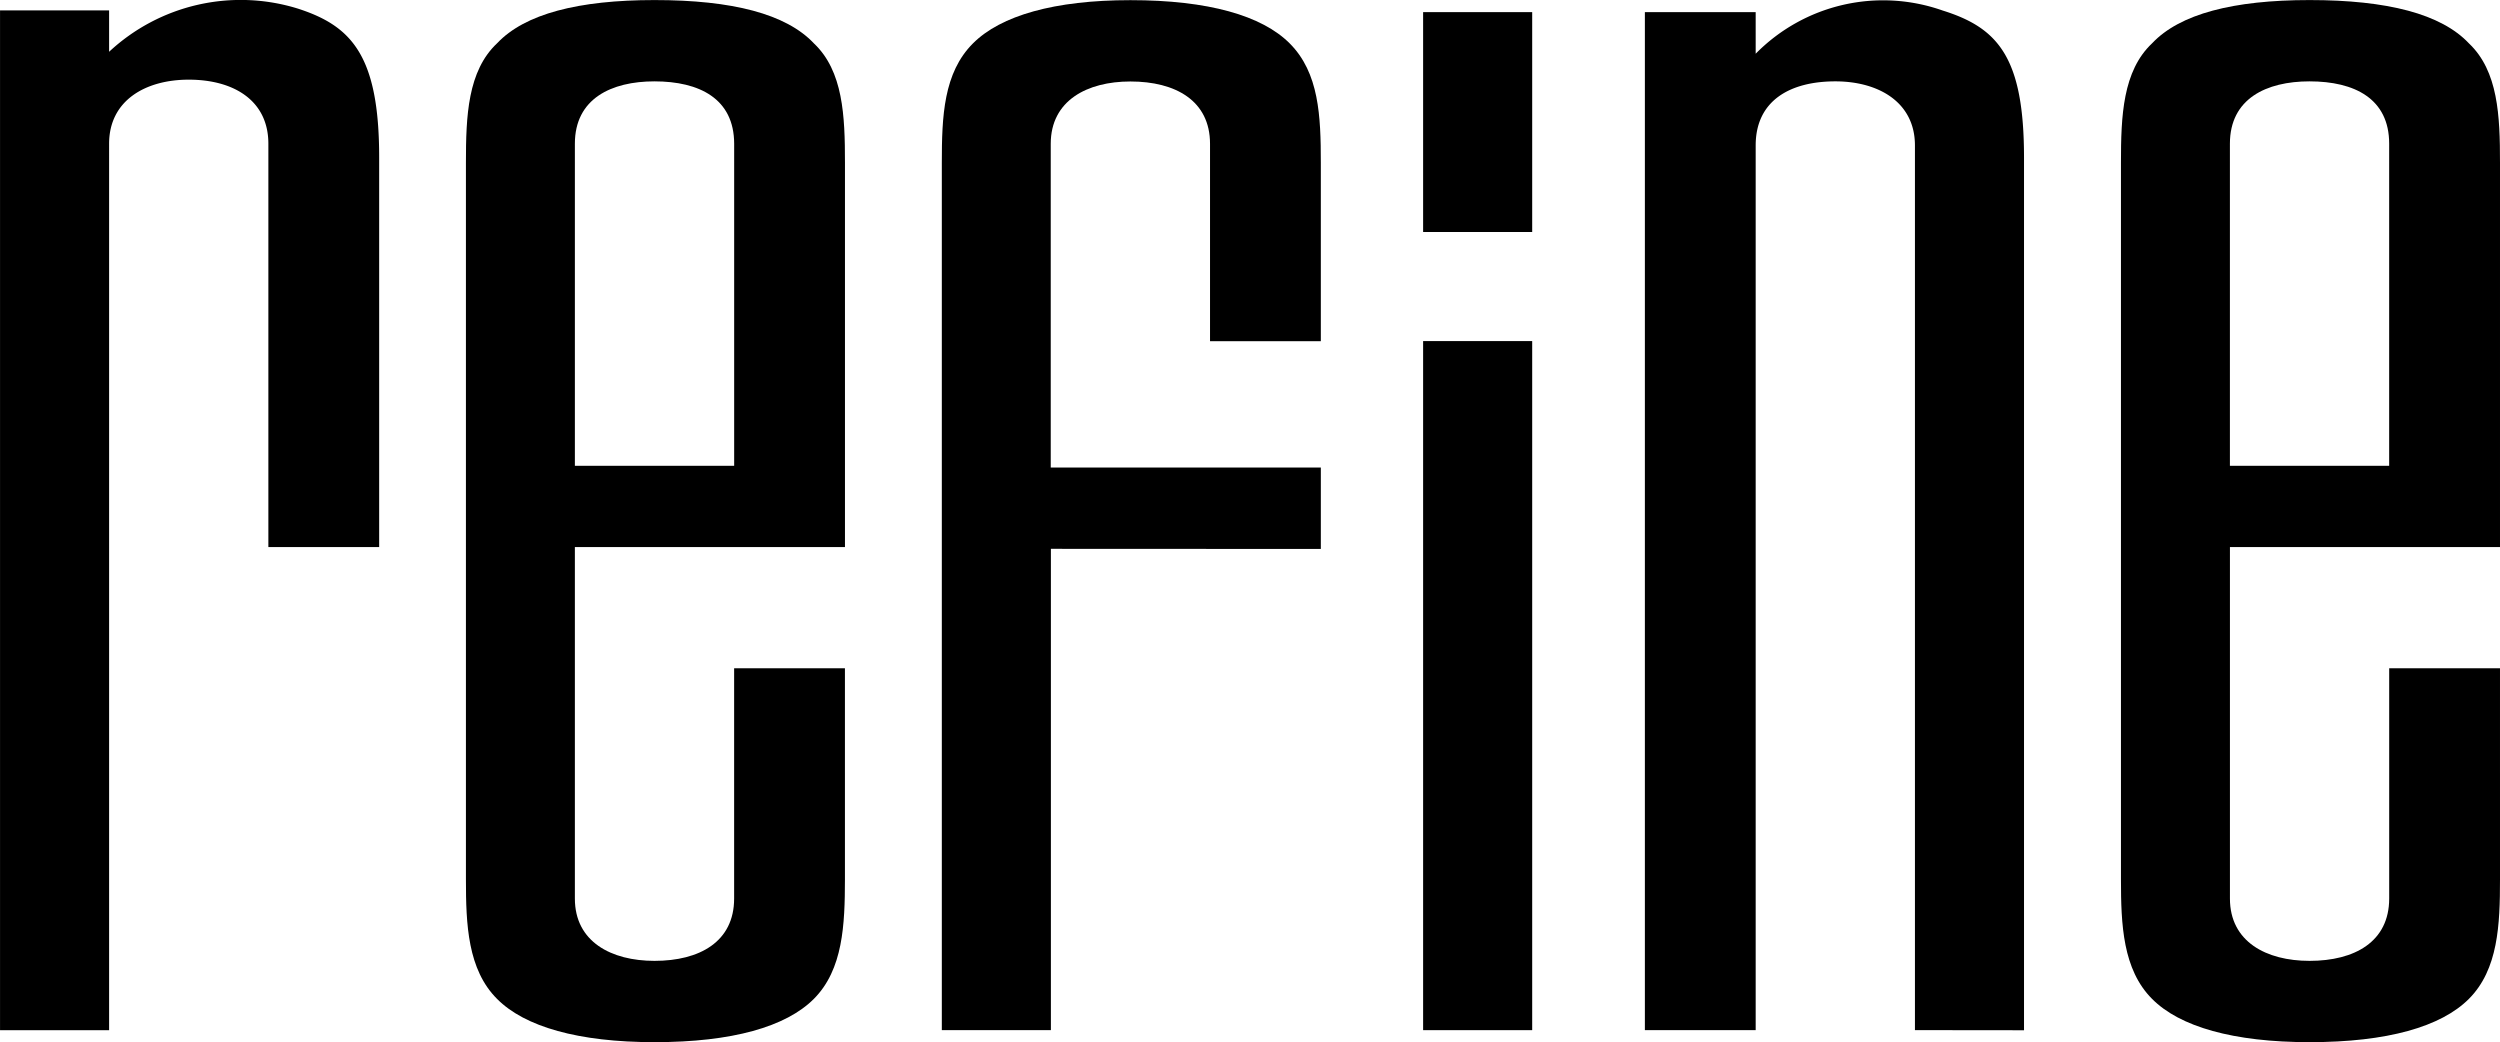 <svg xmlns="http://www.w3.org/2000/svg" width="81" height="33.769" viewBox="0 0 81 33.769">
  <g id="Group_10" data-name="Group 10" transform="translate(-370 -139.606)">
    <g id="Group_9" data-name="Group 9" transform="translate(370 139.606)">
      <g id="Group_1" data-name="Group 1" transform="translate(0 0.02)">
        <path id="Path_1" data-name="Path 1" d="M284.877,705.048h-3.59v-13.07c0-1.4-1.122-2.075-2.58-2.075-1.4,0-2.58.673-2.58,2.075V720.7h-3.534V687.659h3.534V689a6.253,6.253,0,0,1,6.114-1.4c1.739.561,2.636,1.515,2.636,4.824Z" transform="translate(-272.592 -687.342)"/>
      </g>
      <g id="Group_2" data-name="Group 2" transform="translate(15.089)">
        <path id="Path_2" data-name="Path 2" d="M383.5,719.575c-.9.9-2.636,1.4-5.161,1.4-2.468,0-4.207-.5-5.1-1.4-.954-.953-1.01-2.412-1.01-3.871V692.482c0-1.515.056-2.973,1.01-3.871.9-.954,2.636-1.4,5.1-1.4,2.524,0,4.263.449,5.161,1.4.954.9,1.01,2.356,1.01,3.871v12.453h-8.751v11.387c0,1.4,1.178,2.019,2.58,2.019,1.458,0,2.58-.617,2.58-2.019v-7.461h3.59V715.7C384.507,717.163,384.451,718.622,383.5,719.575Zm-5.161-29.73c-1.4,0-2.58.561-2.58,2.019V702.3h5.161V691.865C380.917,690.406,379.795,689.845,378.336,689.845Z" transform="translate(-372.222 -687.209)"/>
      </g>
      <g id="Group_3" data-name="Group 3" transform="translate(30.515)">
        <path id="Path_3" data-name="Path 3" d="M477.609,704.991v15.594h-3.534v-28.1c0-1.515.056-2.917,1.01-3.871.9-.9,2.636-1.4,5.1-1.4,2.524,0,4.263.5,5.16,1.4.954.953,1.01,2.356,1.01,3.871v5.778h-3.59v-6.395c0-1.4-1.122-2.019-2.58-2.019-1.4,0-2.581.617-2.581,2.019v10.49h8.751v2.637Z" transform="translate(-474.075 -687.209)"/>
      </g>
      <g id="Group_4" data-name="Group 4" transform="translate(53.29 0.027)">
        <path id="Path_4" data-name="Path 4" d="M633.2,720.735V692.071c0-1.4-1.178-2.076-2.58-2.076-1.458,0-2.58.617-2.58,2.076v28.664h-3.59V687.752h3.59V689.1a5.791,5.791,0,0,1,6.058-1.4c1.795.561,2.636,1.515,2.636,4.768v28.271Z" transform="translate(-624.446 -687.386)"/>
      </g>
      <g id="Group_5" data-name="Group 5" transform="translate(68.715)">
        <path id="Path_5" data-name="Path 5" d="M737.572,719.575c-.9.9-2.637,1.4-5.161,1.4-2.468,0-4.207-.5-5.1-1.4-.953-.953-1.01-2.412-1.01-3.871V692.482c0-1.515.056-2.973,1.01-3.871.9-.954,2.636-1.4,5.1-1.4,2.524,0,4.263.449,5.161,1.4.954.9,1.01,2.356,1.01,3.871v12.453h-8.75v11.387c0,1.4,1.178,2.019,2.58,2.019,1.458,0,2.58-.617,2.58-2.019v-7.461h3.59V715.7C738.582,717.163,738.526,718.622,737.572,719.575Zm-5.161-29.73c-1.4,0-2.58.561-2.58,2.019V702.3h5.16V691.865C734.992,690.406,733.87,689.845,732.411,689.845Z" transform="translate(-726.297 -687.209)"/>
      </g>
      <g id="Group_8" data-name="Group 8" transform="translate(46.109 0.393)">
        <g id="Group_6" data-name="Group 6">
          <rect id="Rectangle_2" data-name="Rectangle 2" width="3.534" height="7.124"/>
        </g>
        <g id="Group_7" data-name="Group 7" transform="translate(0 10.658)">
          <rect id="Rectangle_3" data-name="Rectangle 3" width="3.534" height="22.326"/>
        </g>
      </g>
    </g>
  </g>
</svg>
